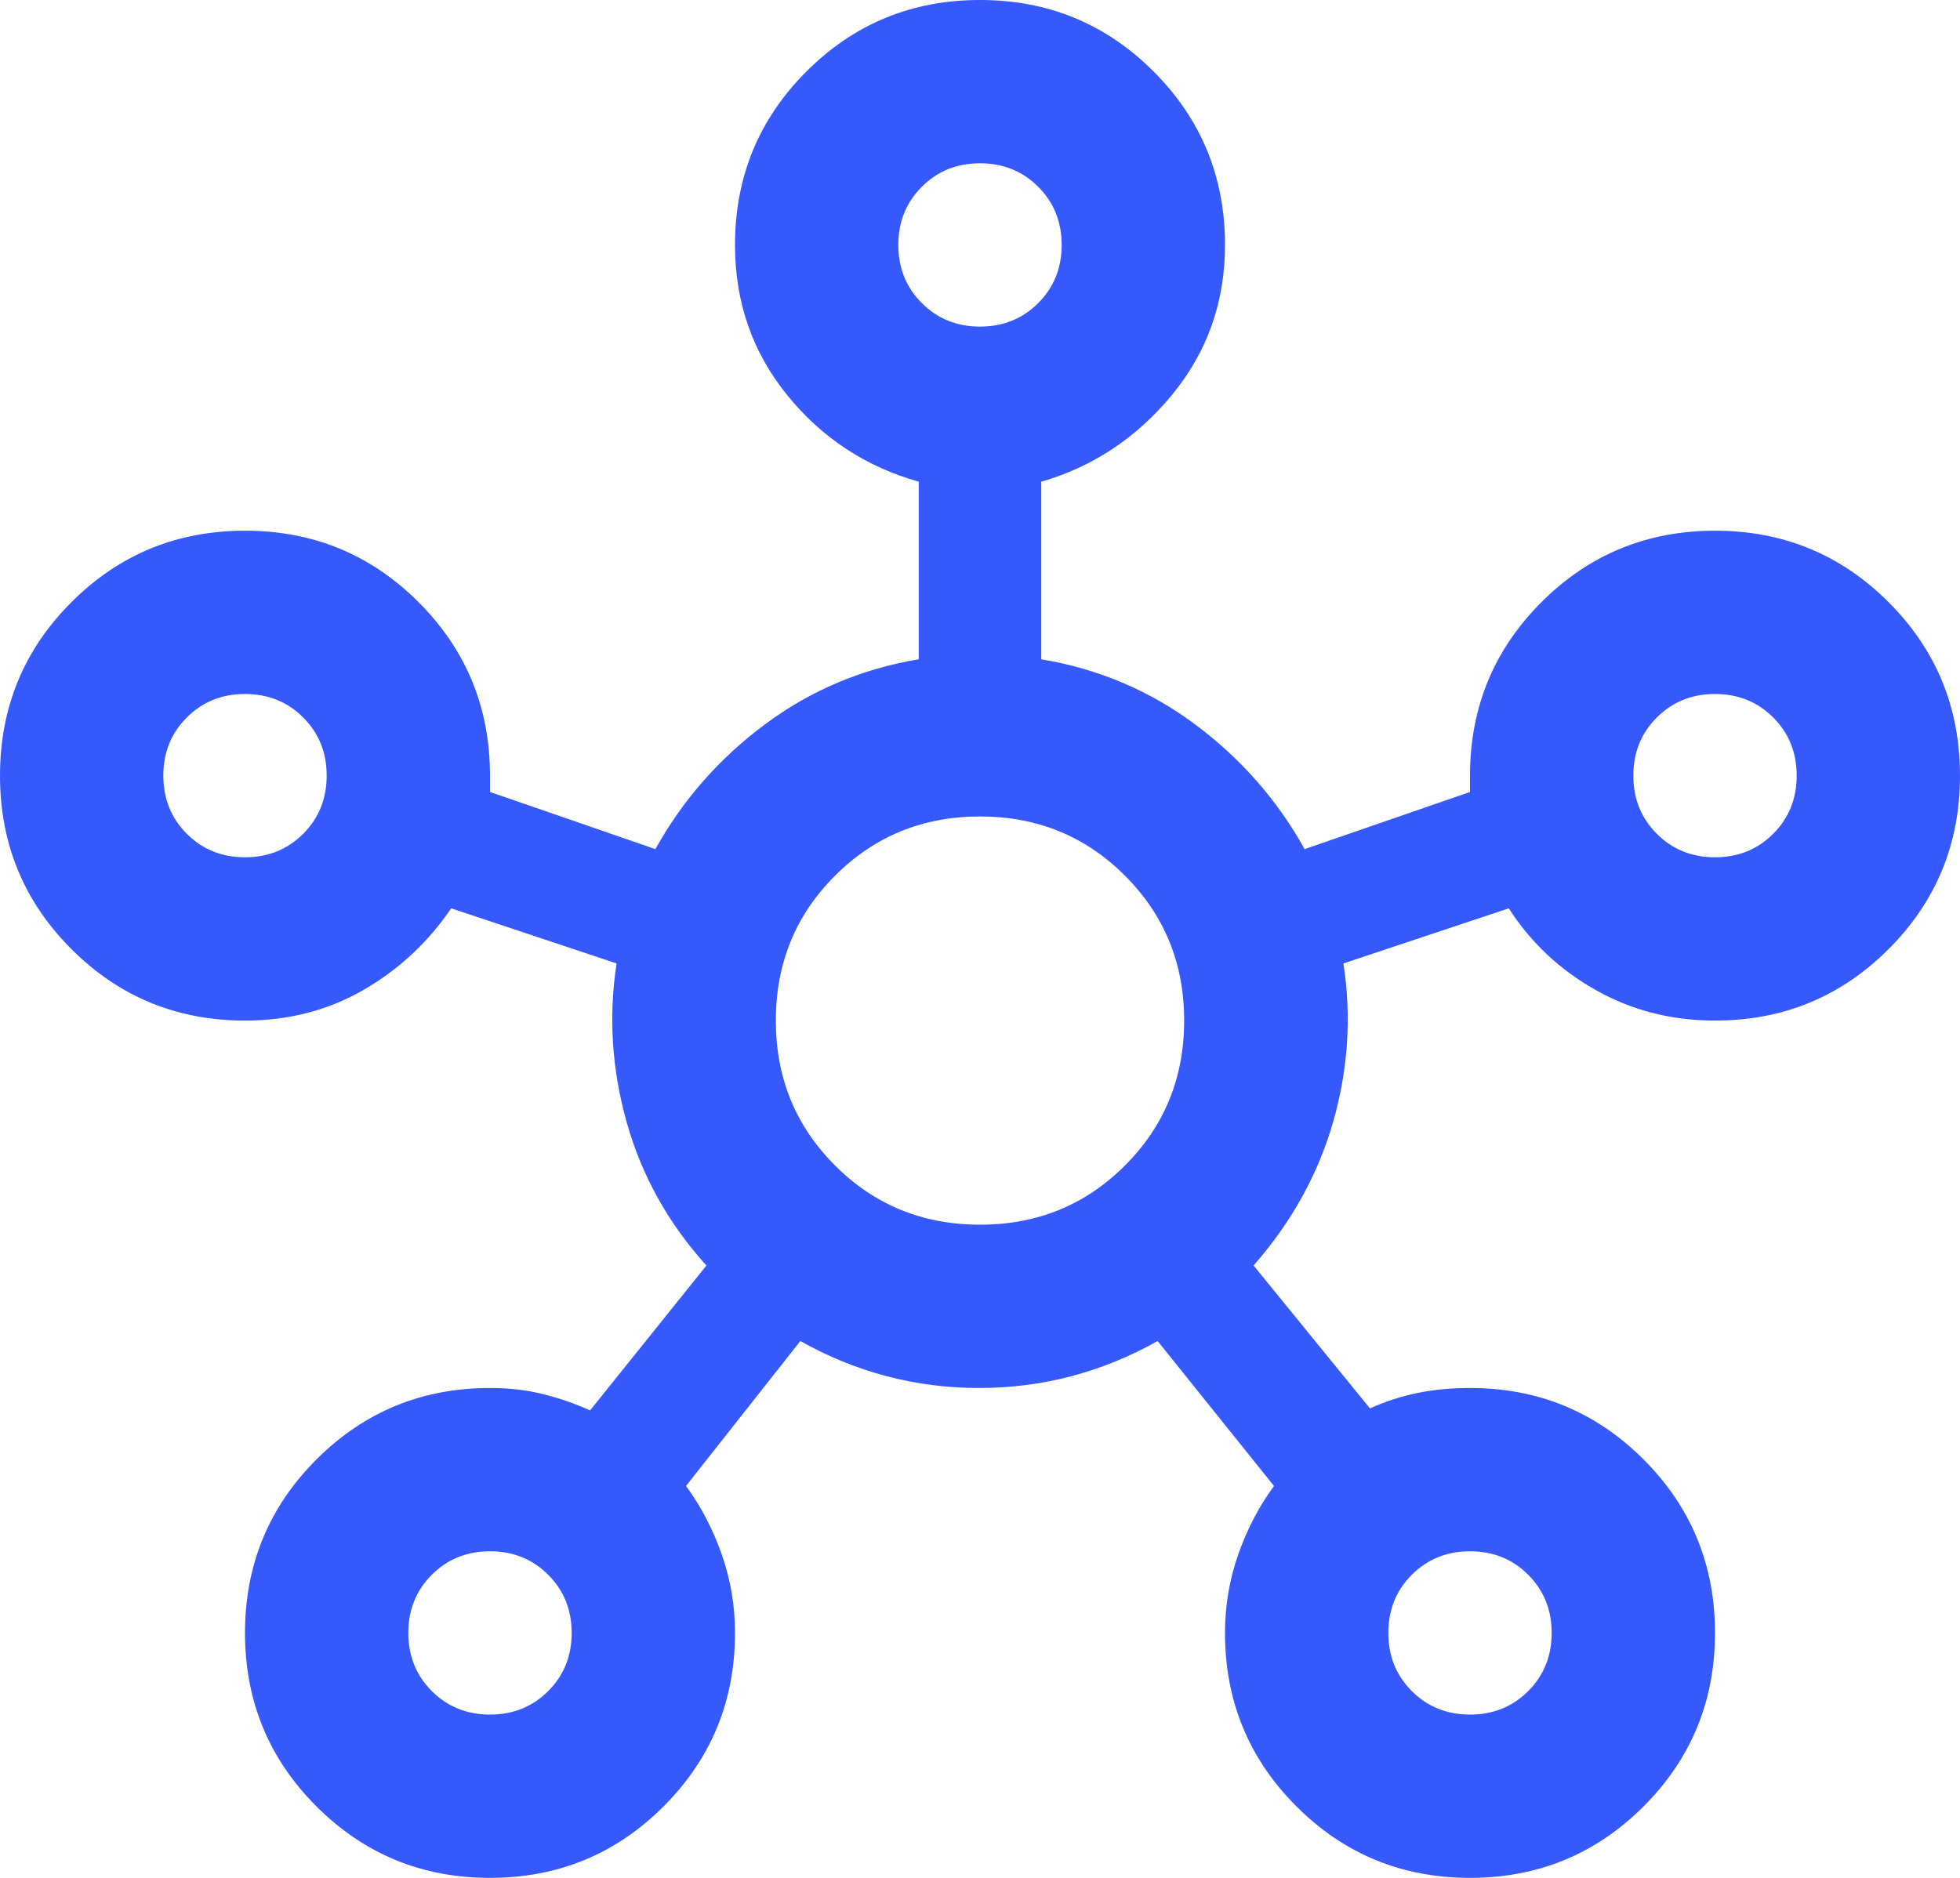 <svg width="120" height="115" viewBox="0 0 120 115" fill="none" xmlns="http://www.w3.org/2000/svg">
<path d="M30 115C25.833 115 22.292 113.542 19.375 110.625C16.458 107.708 15 104.167 15 100C15 95.833 16.458 92.292 19.375 89.375C22.292 86.458 25.833 85 30 85C31.167 85 32.25 85.125 33.25 85.375C34.25 85.625 35.208 85.958 36.125 86.375L43.25 77.5C40.917 74.917 39.292 72 38.375 68.75C37.458 65.5 37.25 62.25 37.75 59L27.625 55.625C26.208 57.708 24.417 59.375 22.25 60.625C20.083 61.875 17.667 62.5 15 62.5C10.833 62.5 7.292 61.042 4.375 58.125C1.458 55.208 0 51.667 0 47.5C0 43.333 1.458 39.792 4.375 36.875C7.292 33.958 10.833 32.5 15 32.5C19.167 32.5 22.708 33.958 25.625 36.875C28.542 39.792 30 43.333 30 47.5V48.5L40.125 52C41.792 49 44.021 46.458 46.812 44.375C49.604 42.292 52.75 40.958 56.25 40.375V29.5C53 28.583 50.312 26.812 48.188 24.188C46.062 21.562 45 18.5 45 15C45 10.833 46.458 7.292 49.375 4.375C52.292 1.458 55.833 0 60 0C64.167 0 67.708 1.458 70.625 4.375C73.542 7.292 75 10.833 75 15C75 18.5 73.917 21.562 71.75 24.188C69.583 26.812 66.917 28.583 63.75 29.5V40.375C67.25 40.958 70.396 42.292 73.188 44.375C75.979 46.458 78.208 49 79.875 52L90 48.5V47.5C90 43.333 91.458 39.792 94.375 36.875C97.292 33.958 100.833 32.5 105 32.5C109.167 32.5 112.708 33.958 115.625 36.875C118.542 39.792 120 43.333 120 47.5C120 51.667 118.542 55.208 115.625 58.125C112.708 61.042 109.167 62.5 105 62.5C102.333 62.5 99.896 61.875 97.688 60.625C95.479 59.375 93.708 57.708 92.375 55.625L82.25 59C82.75 62.25 82.542 65.479 81.625 68.688C80.708 71.896 79.083 74.833 76.75 77.5L83.875 86.25C84.792 85.833 85.75 85.521 86.75 85.312C87.75 85.104 88.833 85 90 85C94.167 85 97.708 86.458 100.625 89.375C103.542 92.292 105 95.833 105 100C105 104.167 103.542 107.708 100.625 110.625C97.708 113.542 94.167 115 90 115C85.833 115 82.292 113.542 79.375 110.625C76.458 107.708 75 104.167 75 100C75 98.333 75.271 96.729 75.812 95.188C76.354 93.646 77.083 92.25 78 91L70.875 82.125C67.458 84.042 63.812 85 59.938 85C56.062 85 52.417 84.042 49 82.125L42 91C42.917 92.25 43.646 93.646 44.188 95.188C44.729 96.729 45 98.333 45 100C45 104.167 43.542 107.708 40.625 110.625C37.708 113.542 34.167 115 30 115ZM15 52.5C16.417 52.5 17.604 52.021 18.562 51.062C19.521 50.104 20 48.917 20 47.5C20 46.083 19.521 44.896 18.562 43.938C17.604 42.979 16.417 42.5 15 42.5C13.583 42.5 12.396 42.979 11.438 43.938C10.479 44.896 10 46.083 10 47.5C10 48.917 10.479 50.104 11.438 51.062C12.396 52.021 13.583 52.5 15 52.5ZM30 105C31.417 105 32.604 104.521 33.562 103.562C34.521 102.604 35 101.417 35 100C35 98.583 34.521 97.396 33.562 96.438C32.604 95.479 31.417 95 30 95C28.583 95 27.396 95.479 26.438 96.438C25.479 97.396 25 98.583 25 100C25 101.417 25.479 102.604 26.438 103.562C27.396 104.521 28.583 105 30 105ZM60 20C61.417 20 62.604 19.521 63.562 18.562C64.521 17.604 65 16.417 65 15C65 13.583 64.521 12.396 63.562 11.438C62.604 10.479 61.417 10 60 10C58.583 10 57.396 10.479 56.438 11.438C55.479 12.396 55 13.583 55 15C55 16.417 55.479 17.604 56.438 18.562C57.396 19.521 58.583 20 60 20ZM60 75C63.5 75 66.458 73.792 68.875 71.375C71.292 68.958 72.5 66 72.5 62.5C72.5 59 71.292 56.042 68.875 53.625C66.458 51.208 63.5 50 60 50C56.5 50 53.542 51.208 51.125 53.625C48.708 56.042 47.5 59 47.5 62.5C47.5 66 48.708 68.958 51.125 71.375C53.542 73.792 56.5 75 60 75ZM90 105C91.417 105 92.604 104.521 93.562 103.562C94.521 102.604 95 101.417 95 100C95 98.583 94.521 97.396 93.562 96.438C92.604 95.479 91.417 95 90 95C88.583 95 87.396 95.479 86.438 96.438C85.479 97.396 85 98.583 85 100C85 101.417 85.479 102.604 86.438 103.562C87.396 104.521 88.583 105 90 105ZM105 52.5C106.417 52.5 107.604 52.021 108.562 51.062C109.521 50.104 110 48.917 110 47.5C110 46.083 109.521 44.896 108.562 43.938C107.604 42.979 106.417 42.5 105 42.5C103.583 42.5 102.396 42.979 101.438 43.938C100.479 44.896 100 46.083 100 47.5C100 48.917 100.479 50.104 101.438 51.062C102.396 52.021 103.583 52.5 105 52.5Z" fill="#3559FD"/>
</svg>

